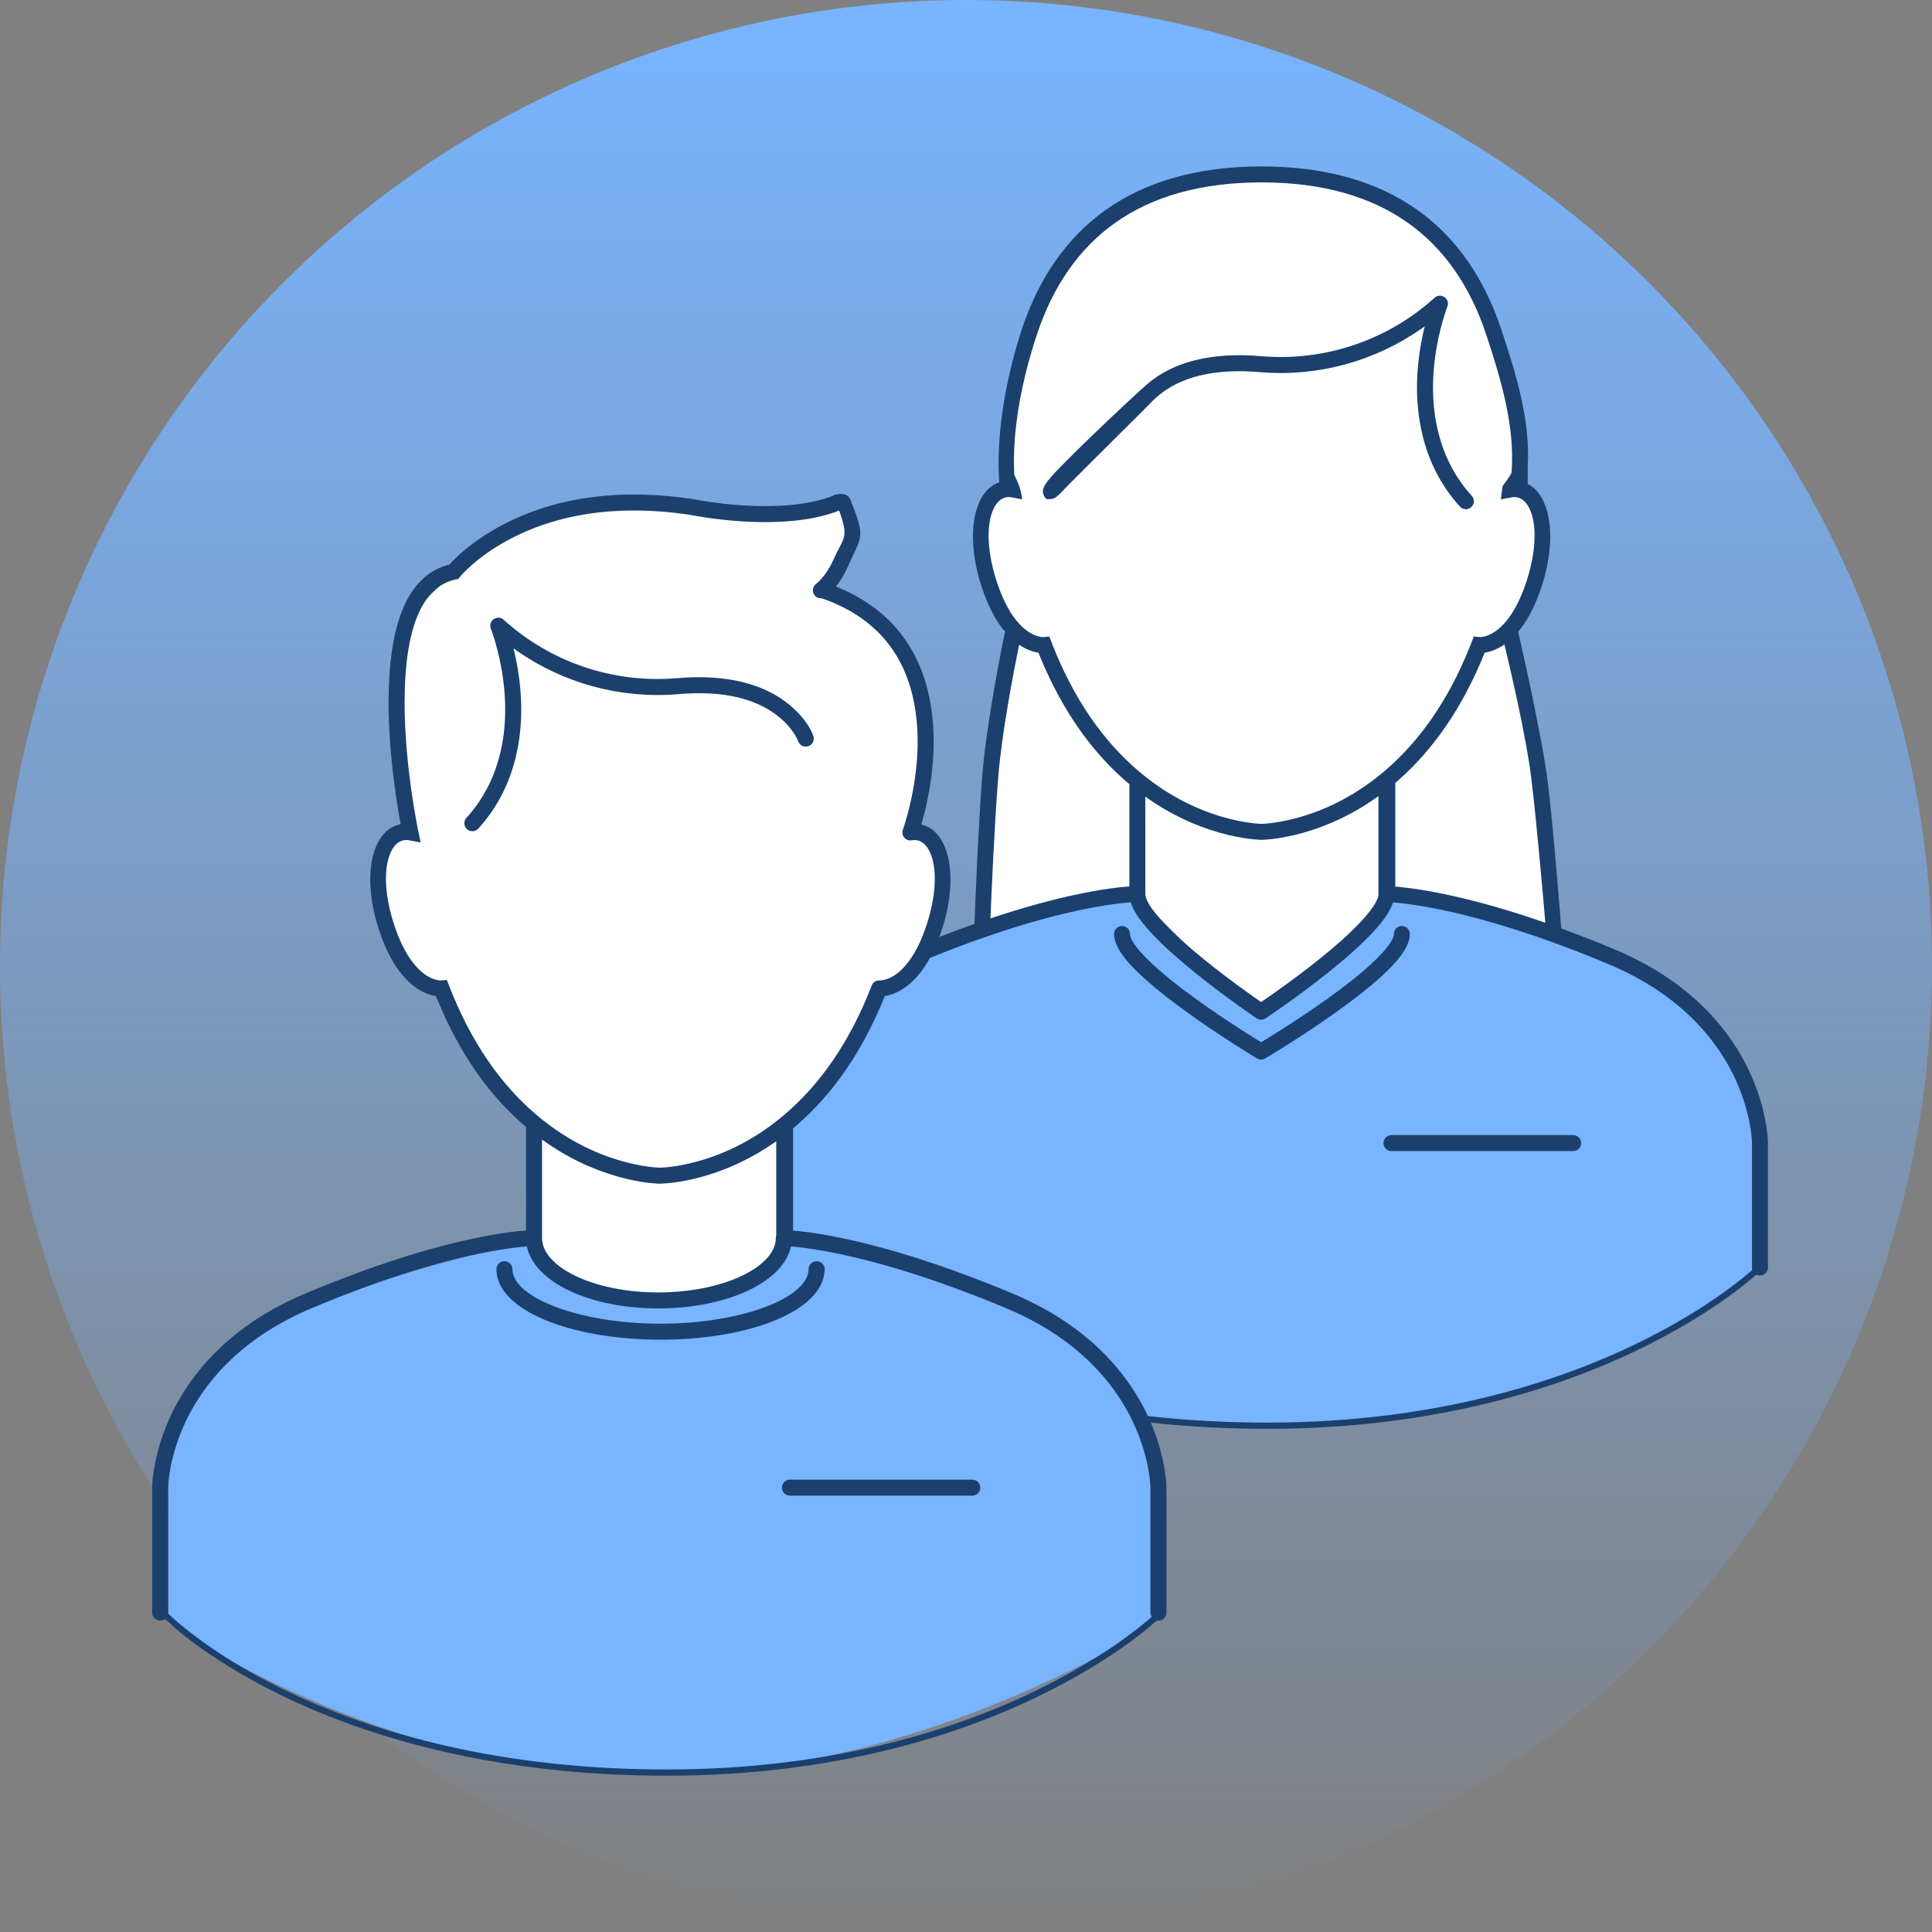 <svg width="320" height="320" viewBox="0 0 320 320" fill="none" xmlns="http://www.w3.org/2000/svg">
<rect x="0" y="0" width="320" height="320" fill="#808080" stroke="none"/>
<circle cx="160" cy="160" r="160" fill="url(#paint0_linear_1419_5946)"/>
<path d="M129.208 182.137C129.208 182.137 134.087 167.507 146.286 161.411C157.333 154.667 188 148 188 148L193.333 156L209.333 168L225.573 155.315L231.672 148C231.672 148 254.848 151.658 271.926 160.192C289.003 168.726 290.667 185.333 290.667 185.333L292 209.333C292 209.333 262.667 236.585 209.715 236.585C164.583 236.585 129.208 211.398 129.208 211.398V182.137Z" fill="#78B4FF"/>
<path d="M188 122.666H229.333V150.666L208 167.999L188 147.999V122.666Z" fill="white"/>
<path d="M256 154.667C252 154.667 229.066 145.198 208 145.333C191.286 145.441 170.665 152 164 153.333C161.333 125.333 168 106.667 168 106.667C168 106.667 166.443 107.087 164.004 97.334C162.546 91.51 162.509 82.026 166.671 81.334C168 54.667 173.333 48 174.667 45.334C177.024 42.656 185.816 30.553 205.333 29.334C208.411 27.021 222.667 29.333 230.667 34.667C234.326 39.544 233.333 32 241.333 44C248 57.333 247.76 57.95 249.333 62.667C252.993 84.612 250.667 76 250.001 81.974C256 81.334 257.333 93.333 250.001 104C252 112 260 154.667 256 154.667Z" fill="white"/>
<path fill-rule="evenodd" clip-rule="evenodd" d="M209.013 27.562L209.033 27.563C230.428 27.608 243.075 37.774 248.663 54.562C251.361 62.668 253.464 69.87 253.039 77.334V80.154C256.67 81.973 257.983 88.715 255.463 96.76L255.311 97.234C254.381 100.053 253.248 102.298 251.947 104.023C251.786 104.237 251.622 104.442 251.457 104.638C252.072 107.33 255.452 122.278 256.346 129.443C257.197 136.264 258.309 150.139 258.595 153.778C261.368 154.792 264.259 155.922 267.267 157.176C275.03 160.412 280.937 164.843 285.201 170.169C288.532 174.331 290.676 178.795 291.867 183.262C292.286 184.83 292.556 186.291 292.706 187.607L292.764 188.168C292.804 188.602 292.823 188.947 292.828 189.195L292.829 209.951C292.829 210.682 292.237 211.274 291.507 211.274C290.833 211.274 290.276 210.769 290.195 210.117L290.184 209.951L290.183 189.232L290.161 188.793C290.145 188.554 290.118 188.257 290.078 187.907C289.942 186.716 289.696 185.383 289.312 183.943C288.21 179.815 286.226 175.683 283.136 171.822C279.151 166.843 273.604 162.684 266.25 159.618C255.512 155.142 246.321 152.269 238.675 150.678C236.277 150.179 234.192 149.841 232.42 149.636L231.458 149.534L230.725 149.471L230.648 149.703C229.931 151.675 227.989 154.011 225.005 156.784L224.101 157.609C222.887 158.699 221.54 159.832 220.084 160.999C217.791 162.836 215.339 164.666 212.887 166.406L211.413 167.44L209.964 168.433C209.812 168.536 209.693 168.616 209.61 168.671C209.164 168.967 208.584 168.965 208.14 168.667L207.245 168.054C206.538 167.564 205.751 167.01 204.904 166.401C202.483 164.661 200.061 162.831 197.797 160.994C196.359 159.827 195.03 158.693 193.831 157.604L192.958 156.797C189.88 153.902 187.92 151.483 187.286 149.458L187.097 149.469C186.796 149.492 186.462 149.521 186.096 149.558C184.332 149.736 182.206 150.059 179.719 150.563C172.571 152.011 163.976 154.624 153.934 158.695C153.257 158.969 152.486 158.643 152.212 157.966C151.937 157.289 152.264 156.518 152.941 156.243C155.879 155.052 158.697 153.983 161.396 153.03C161.568 148.656 162.071 136.508 162.667 128.776C163.343 120.009 165.945 107.1 166.453 104.634C166.285 104.433 166.119 104.224 165.955 104.005C164.661 102.283 163.534 100.044 162.606 97.234C159.734 88.529 161.33 81.242 165.504 79.894C164.99 72.513 166.384 63.67 168.925 55.536L169.239 54.562C174.827 37.774 187.474 27.608 208.869 27.563L208.889 27.562L208.951 27.562L209.013 27.562ZM247.561 107.635C248.108 107.407 248.649 107.111 249.181 106.744C250.345 111.596 252.822 122.31 253.615 128.776C254.554 136.439 255.722 150.067 255.956 152.835C249.755 150.676 244.174 149.121 239.214 148.088C236.462 147.516 234.095 147.147 232.113 146.941L231.761 146.906C231.527 146.883 231.31 146.864 231.108 146.848V129.666L231.667 129.181C237.427 124.093 242.247 117.191 245.842 108.252L245.896 108.111L245.974 108.102C246.451 108.024 246.985 107.875 247.561 107.635ZM215.913 137.915C220.112 136.722 224.307 134.757 228.313 131.865V148.095L228.306 148.242C228.171 149.556 226.3 151.971 223.097 154.945L222.334 155.641C221.159 156.695 219.85 157.797 218.43 158.935C216.182 160.736 213.769 162.536 211.356 164.249L209.905 165.267L208.883 165.97L207.88 165.272L206.448 164.253C204.065 162.541 201.683 160.741 199.464 158.94C198.062 157.803 196.77 156.7 195.61 155.646C191.858 152.235 189.706 149.471 189.706 148.095V137.778L189.698 131.944C193.672 134.793 197.828 136.733 201.989 137.915C203.806 138.431 205.497 138.764 207.021 138.949C207.718 139.034 208.273 139.077 208.67 139.093L208.767 139.095C208.807 139.099 208.848 139.101 208.889 139.101L208.936 139.101L208.982 139.1L209.013 139.101C209.045 139.101 209.077 139.1 209.109 139.097C209.511 139.086 210.109 139.043 210.881 138.949C212.405 138.764 214.096 138.431 215.913 137.915ZM186.969 129.815L187.061 129.893V146.819C186.714 146.843 186.304 146.878 185.829 146.926L185.263 146.987C183.532 147.183 181.509 147.502 179.193 147.971C174.692 148.883 169.644 150.242 164.049 152.117C164.202 148.356 164.703 136.702 165.334 128.776C165.911 121.532 167.846 111.464 168.797 106.791C169.304 107.135 169.82 107.415 170.34 107.632L170.681 107.766C171.128 107.931 171.546 108.039 171.928 108.101L172.005 108.111L172.437 109.169C176.115 117.968 181.01 124.738 186.834 129.701C186.879 129.739 186.924 129.777 186.969 129.815ZM171.749 55.397C177 39.621 188.704 30.227 208.951 30.207C229.198 30.227 240.902 39.621 246.153 55.397C248.832 63.447 250.885 70.793 250.372 78.154C250.348 78.495 249.837 79.192 249.412 79.77C249.113 80.178 248.856 80.528 248.843 80.654L248.59 82.71L250.372 82.373L250.546 82.346C253.707 81.969 255.622 87.85 252.799 96.405C251.956 98.961 250.954 100.948 249.836 102.429C248.757 103.86 247.639 104.737 246.543 105.194L246.306 105.286C245.769 105.482 245.348 105.539 245.085 105.523L244.106 105.424L243.742 106.366L243.378 107.289C239.819 116.132 235.043 122.838 229.352 127.688C224.84 131.533 220.012 134.001 215.191 135.371C213.51 135.848 211.953 136.154 210.562 136.324C210.049 136.386 209.634 136.422 209.326 136.44L208.969 136.456C208.752 136.453 208.394 136.434 207.908 136.386L207.34 136.324C205.949 136.154 204.392 135.848 202.711 135.371C197.89 134.001 193.062 131.533 188.55 127.688C182.663 122.671 177.755 115.667 174.16 106.366L173.796 105.424L172.815 105.523L172.746 105.526C172.718 105.526 172.687 105.524 172.653 105.522L172.404 105.494C172.089 105.447 171.74 105.351 171.362 105.193C170.266 104.734 169.149 103.853 168.069 102.417C166.957 100.936 165.959 98.954 165.118 96.405C162.246 87.699 164.28 81.756 167.529 82.373L169.312 82.711C169.112 81.1 168.729 80.108 168 78.668C167.598 71.515 169.177 63.125 171.749 55.397ZM233.509 154.7C233.509 153.97 232.917 153.378 232.187 153.378C231.457 153.378 230.864 153.97 230.864 154.7L230.856 154.837C230.699 156.207 228.263 158.912 224.153 162.197C222.833 163.252 221.361 164.356 219.764 165.495C217.237 167.298 214.525 169.1 211.813 170.814C211.243 171.174 210.698 171.515 210.182 171.833L208.88 172.629L207.602 171.837L205.991 170.818C203.311 169.104 200.632 167.302 198.135 165.5C196.558 164.361 195.104 163.257 193.799 162.202C189.597 158.802 187.168 156.026 187.168 154.7L187.158 154.534C187.076 153.882 186.52 153.378 185.846 153.378C185.115 153.378 184.523 153.97 184.523 154.7C184.523 157.035 186.893 159.894 191.214 163.501L192.136 164.258C193.481 165.346 194.973 166.479 196.587 167.644C199.128 169.479 201.847 171.307 204.566 173.046C205.517 173.654 206.4 174.208 207.194 174.697L208.198 175.309C208.614 175.558 209.133 175.559 209.55 175.313L211.572 174.084L213.226 173.05C215.977 171.311 218.728 169.483 221.3 167.649C222.934 166.483 224.444 165.351 225.805 164.263C230.77 160.294 233.509 157.201 233.509 154.7ZM260.57 188.01C261.3 188.01 261.892 188.602 261.892 189.333C261.892 190.007 261.388 190.563 260.736 190.645L260.57 190.655H230.47C229.739 190.655 229.147 190.063 229.147 189.333C229.147 188.658 229.652 188.102 230.304 188.02L230.47 188.01H260.57ZM237.607 49.322C238.649 48.38 240.249 49.491 239.729 50.796C239.695 50.88 239.647 51.007 239.587 51.176L239.372 51.803C239.095 52.644 238.817 53.605 238.557 54.667C237.121 60.53 236.84 66.665 238.424 72.355C239.438 75.999 241.19 79.281 243.775 82.128C244.268 82.67 244.227 83.508 243.685 84C243.142 84.492 242.304 84.452 241.811 83.909C238.939 80.747 236.99 77.096 235.868 73.065L235.671 72.321C234.233 66.597 234.482 60.577 235.802 54.79L235.977 54.051L235.419 54.448C227.734 59.823 218.373 62.405 208.919 61.657C200.93 60.931 195.393 62.53 191.792 65.592C191.114 66.168 190.841 66.452 190.352 66.961C190.099 67.224 189.788 67.546 189.333 68.001C189.143 68.191 188.518 68.812 187.635 69.688C184.013 73.283 176.052 81.184 176 81.334C175.233 82.101 174.907 82.427 174.515 82.565C174.226 82.668 173.9 82.668 173.333 82.668C172 81.334 173.333 80.001 173.333 80.001C173.787 78.687 187.926 65.398 190.074 63.572C194.237 60.032 200.483 58.228 209.144 59.016C219.551 59.839 229.853 56.333 237.607 49.322Z" fill="#1B406D"/>
<path d="M126.932 210.133C126.932 210.133 151.575 235.448 207.707 236.132C263.838 236.816 291.219 210.133 291.219 210.133" stroke="#1B406D" stroke-width="1.027" stroke-linecap="round"/>
<path fill-rule="evenodd" clip-rule="evenodd" d="M130.4 185.939C141.499 176.91 145.234 163.576 145.234 163.576C145.234 163.576 152.553 161.137 154.993 152.603C157.503 143.821 154.993 137.973 151.333 137.973C150.45 135.681 150.894 135.09 151.616 134.131C152.838 132.507 154.854 129.828 152.553 116.027C152.496 115.856 152.438 115.681 152.379 115.503C150.815 110.77 148.451 103.614 136.695 97.739C140.485 90.164 141.92 88.237 141.585 86.694C141.382 85.753 140.521 84.955 139.135 83.109C126.378 87.094 117.541 84.881 112.091 83.516C109.203 82.793 107.266 82.308 106.2 83.109C86.683 84.329 76.843 92.623 74.486 95.301C73.337 96.606 72.361 97.541 71.531 98.336C66.918 102.755 66.828 102.842 66.828 137.973C61.22 140.375 62.461 144.471 63.622 148.305C64.229 150.309 64.814 152.241 64.388 153.822C66.828 163.576 72.927 163.576 72.927 163.576C72.927 163.576 77.506 178.701 88.927 187.642V216.002H130.4V185.939Z" fill="white"/>
<path d="M27.876 239.588C27.876 239.588 32.755 224.958 44.953 218.862C57.152 212.766 87.647 205.451 87.647 205.451L94.966 212.766L110.823 215.205L124.241 212.766L130.34 205.451C130.34 205.451 153.516 209.109 170.593 217.643C187.671 226.177 191.33 243.246 191.33 243.246V268.849C191.33 268.849 153.516 294.036 108.383 294.036C63.251 294.036 27.876 268.849 27.876 268.849V239.588Z" fill="#78B4FF"/>
<path d="M27.473 267.588C27.473 267.588 52.116 292.903 108.247 293.587C164.378 294.271 191.759 267.588 191.759 267.588" stroke="#1B406D" stroke-width="1.027" stroke-linecap="round"/>
<path fill-rule="evenodd" clip-rule="evenodd" d="M141.357 91.838C142.807 88.782 143.049 88.272 140.987 83.119C140.481 81.339 138.792 81.82 138.138 82.007C138.092 82.02 138.051 82.031 138.016 82.041C138.023 82.058 138.03 82.074 138.036 82.091C135.845 82.962 133.18 83.49 130.146 83.709C126.38 83.981 122.321 83.768 118.355 83.245C117.777 83.168 117.228 83.089 116.713 83.008L115.73 82.846L114.777 82.668C101.12 80.621 90.148 82.845 81.664 87.817C79.448 89.117 77.576 90.512 76.037 91.912L75.736 92.191C75.254 92.642 74.867 93.037 74.573 93.359L74.454 93.49L74.167 93.567C67.247 95.535 64.387 103.791 64.362 116.165C64.352 121.003 64.787 126.171 65.517 131.333L65.644 132.215C65.859 133.666 66.085 135.023 66.31 136.263L66.36 136.536L66.154 136.575C61.627 137.535 59.804 145.035 62.788 154.073C63.718 156.889 64.848 159.134 66.145 160.862C67.509 162.678 69.007 163.861 70.548 164.508L70.889 164.642C71.337 164.807 71.756 164.916 72.139 164.98L72.213 164.989L72.646 166.051C76.335 174.871 81.244 181.656 87.085 186.631L87.127 186.667V203.804C86.757 203.83 86.322 203.868 85.819 203.921L85.214 203.988C83.365 204.203 81.204 204.554 78.731 205.071C70.933 206.701 61.596 209.63 50.723 214.181C42.971 217.425 37.072 221.866 32.814 227.206C29.488 231.378 27.348 235.851 26.158 240.328C25.741 241.9 25.471 243.364 25.321 244.682C25.264 245.186 25.23 245.604 25.213 245.93L25.2 246.274L25.198 267.094L25.208 267.261C25.29 267.914 25.848 268.42 26.524 268.42C27.257 268.42 27.851 267.827 27.851 267.094L27.852 246.311C27.856 246.123 27.872 245.839 27.906 245.469L27.956 244.982C28.093 243.788 28.338 242.452 28.722 241.009C29.822 236.87 31.803 232.728 34.889 228.858C38.867 223.868 44.405 219.699 51.747 216.626C62.468 212.14 71.643 209.261 79.274 207.666C81.933 207.11 84.206 206.754 86.094 206.558L86.476 206.52C86.722 206.496 86.954 206.477 87.169 206.46L87.271 206.454C88.522 212.43 97.785 216.717 109.007 216.717L109.575 216.713C120.52 216.573 129.599 212.402 130.971 206.601L131.001 206.453L131.273 206.475L132.013 206.546C133.907 206.743 136.19 207.099 138.86 207.656C146.533 209.254 155.76 212.138 166.542 216.63C173.918 219.703 179.48 223.873 183.477 228.864C186.576 232.733 188.566 236.875 189.67 241.013C190.055 242.456 190.302 243.792 190.439 244.986C190.479 245.337 190.506 245.635 190.522 245.874L190.544 246.314L190.545 267.098L190.556 267.264C190.638 267.917 191.196 268.423 191.872 268.423C192.604 268.423 193.198 267.83 193.198 267.098L193.196 246.277C193.191 246.028 193.172 245.682 193.133 245.248L193.074 244.685C192.924 243.366 192.653 241.902 192.233 240.33C191.038 235.852 188.889 231.379 185.548 227.207C181.272 221.867 175.348 217.427 167.563 214.183C156.628 209.627 147.241 206.694 139.402 205.06C136.643 204.486 134.272 204.115 132.288 203.909C131.949 203.873 131.64 203.844 131.362 203.821V186.885C131.467 186.797 131.572 186.708 131.677 186.619L132.278 186.098C138.054 180.998 142.888 174.08 146.493 165.12L146.547 164.979L146.625 164.969C147.104 164.89 147.64 164.741 148.218 164.499C149.757 163.855 151.254 162.676 152.616 160.864C153.914 159.137 155.044 156.893 155.974 154.076L156.126 153.602C158.89 144.783 157.046 137.522 152.594 136.575L152.815 135.805C152.995 135.147 153.172 134.446 153.342 133.706C154.658 127.963 155.091 122.026 154.104 116.439C152.534 107.56 147.55 100.803 138.47 97.148C139.154 96.291 139.844 95.186 140.445 93.817C140.785 93.043 141.091 92.398 141.357 91.838ZM136.104 99.092C145.183 102.258 149.998 108.451 151.491 116.9C152.409 122.088 152 127.688 150.757 133.114C150.488 134.284 150.201 135.349 149.915 136.287C149.842 136.526 149.777 136.733 149.72 136.907L149.544 137.422C149.191 138.387 150.022 139.369 151.033 139.181C154.287 138.574 156.333 144.527 153.455 153.246C152.612 155.8 151.611 157.787 150.495 159.271C149.413 160.711 148.293 161.594 147.194 162.054C146.815 162.212 146.464 162.309 146.148 162.356C145.955 162.385 145.814 162.391 145.734 162.387L145.583 162.383C145.056 162.399 144.581 162.728 144.387 163.23C140.782 172.553 135.86 179.573 129.956 184.601C125.431 188.456 120.59 190.93 115.754 192.303C114.069 192.781 112.507 193.088 111.112 193.258C110.495 193.333 110.019 193.37 109.7 193.384L109.435 193.39C109.376 193.39 109.317 193.394 109.26 193.402C109.04 193.398 108.689 193.379 108.219 193.333L107.65 193.27C106.254 193.1 104.693 192.793 103.007 192.314C98.172 190.942 93.331 188.468 88.805 184.613C82.901 179.585 77.98 172.565 74.374 163.242L74.01 162.3L73.024 162.397L72.961 162.399C72.879 162.398 72.765 162.389 72.62 162.367C72.305 162.319 71.954 162.223 71.575 162.063C70.474 161.601 69.351 160.715 68.267 159.271C67.151 157.785 66.15 155.797 65.307 153.242C62.426 144.516 64.465 138.571 67.73 139.177L69.681 139.54L69.269 137.599L69.115 136.831L68.788 135.047C68.567 133.789 68.349 132.42 68.143 130.962C67.43 125.915 67.005 120.867 67.015 116.17C67.038 104.515 69.71 97.193 75.46 95.977L75.927 95.878L76.263 95.456C76.326 95.38 76.435 95.256 76.59 95.088L76.801 94.865C77.094 94.559 77.434 94.227 77.824 93.873C79.23 92.593 80.954 91.307 83.006 90.104C90.975 85.434 101.335 83.334 114.311 85.277C114.362 85.289 114.456 85.308 114.585 85.332L116.3 85.627C116.837 85.711 117.407 85.794 118.008 85.873C122.138 86.418 126.367 86.64 130.337 86.354C133.61 86.118 136.524 85.541 138.992 84.565C140.327 88.247 139.992 88.88 139 90.752C138.717 91.285 138.382 91.919 138.016 92.752C137.474 93.988 136.807 95.008 136.087 95.823C135.672 96.294 135.347 96.582 135.186 96.698C134.592 97.125 134.457 97.954 134.884 98.548C135.173 98.949 135.645 99.141 136.104 99.092ZM89.78 188.751V205.065C89.78 209.8 98.209 214.066 109.007 214.066C119.875 214.066 128.498 209.788 128.498 205.065C128.498 204.917 128.522 204.774 128.567 204.641V189.036C124.654 191.8 120.568 193.692 116.479 194.853C114.657 195.37 112.961 195.704 111.433 195.89C110.557 195.996 109.905 196.037 109.509 196.041C109.449 196.049 109.388 196.053 109.327 196.053L108.983 196.046C108.585 196.029 108.028 195.987 107.329 195.901C105.801 195.716 104.105 195.382 102.283 194.865C98.048 193.663 93.818 191.677 89.78 188.751ZM83.424 102.655C82.382 101.713 80.782 102.825 81.302 104.129C81.336 104.213 81.384 104.341 81.444 104.509L81.659 105.136C81.936 105.977 82.214 106.938 82.474 108C83.91 113.864 84.191 119.998 82.607 125.688C81.593 129.332 79.841 132.614 77.255 135.461C76.763 136.003 76.804 136.841 77.346 137.333C77.888 137.825 78.727 137.785 79.22 137.243C82.092 134.08 84.041 130.43 85.163 126.399L85.36 125.654C86.798 119.93 86.549 113.91 85.229 108.124L85.053 107.384L85.612 107.782C93.297 113.156 102.658 115.739 112.112 114.991C120.101 114.264 125.638 115.863 129.239 118.925C130.268 119.8 131.053 120.731 131.628 121.655C131.959 122.188 132.142 122.582 132.206 122.768C132.445 123.46 133.2 123.828 133.893 123.589C134.585 123.351 134.953 122.596 134.714 121.904C134.26 120.589 133.105 118.732 130.957 116.906C126.794 113.365 120.548 111.561 111.887 112.349C101.48 113.172 91.177 109.666 83.424 102.655ZM135.261 208.903L135.249 208.903C134.516 208.903 133.922 209.496 133.922 210.228L133.915 210.443C133.586 215.006 122.791 219.244 109.406 219.244L108.781 219.241C95.487 219.109 84.874 214.79 84.874 210.228L84.863 210.062C84.781 209.409 84.223 208.903 83.547 208.903C82.815 208.903 82.221 209.496 82.221 210.228C82.221 216.988 94.478 221.895 109.406 221.895L110.027 221.892C124.454 221.761 136.206 217.055 136.566 210.537C136.67 210.104 136.552 209.629 136.214 209.291C135.951 209.028 135.606 208.899 135.261 208.903ZM161.043 245.077C161.775 245.077 162.369 245.671 162.369 246.403C162.369 247.079 161.863 247.636 161.209 247.718L161.043 247.729H130.841C130.109 247.729 129.515 247.135 129.515 246.403C129.515 245.727 130.021 245.17 130.675 245.088L130.841 245.077H161.043Z" fill="#1B406D"/>
<defs>
<linearGradient id="paint0_linear_1419_5946" x1="160" y1="0" x2="160" y2="320" gradientUnits="userSpaceOnUse">
<stop stop-color="#78B4FF"/>
<stop offset="1" stop-color="#78B4FF" stop-opacity="0"/>
</linearGradient>
</defs>
</svg>
